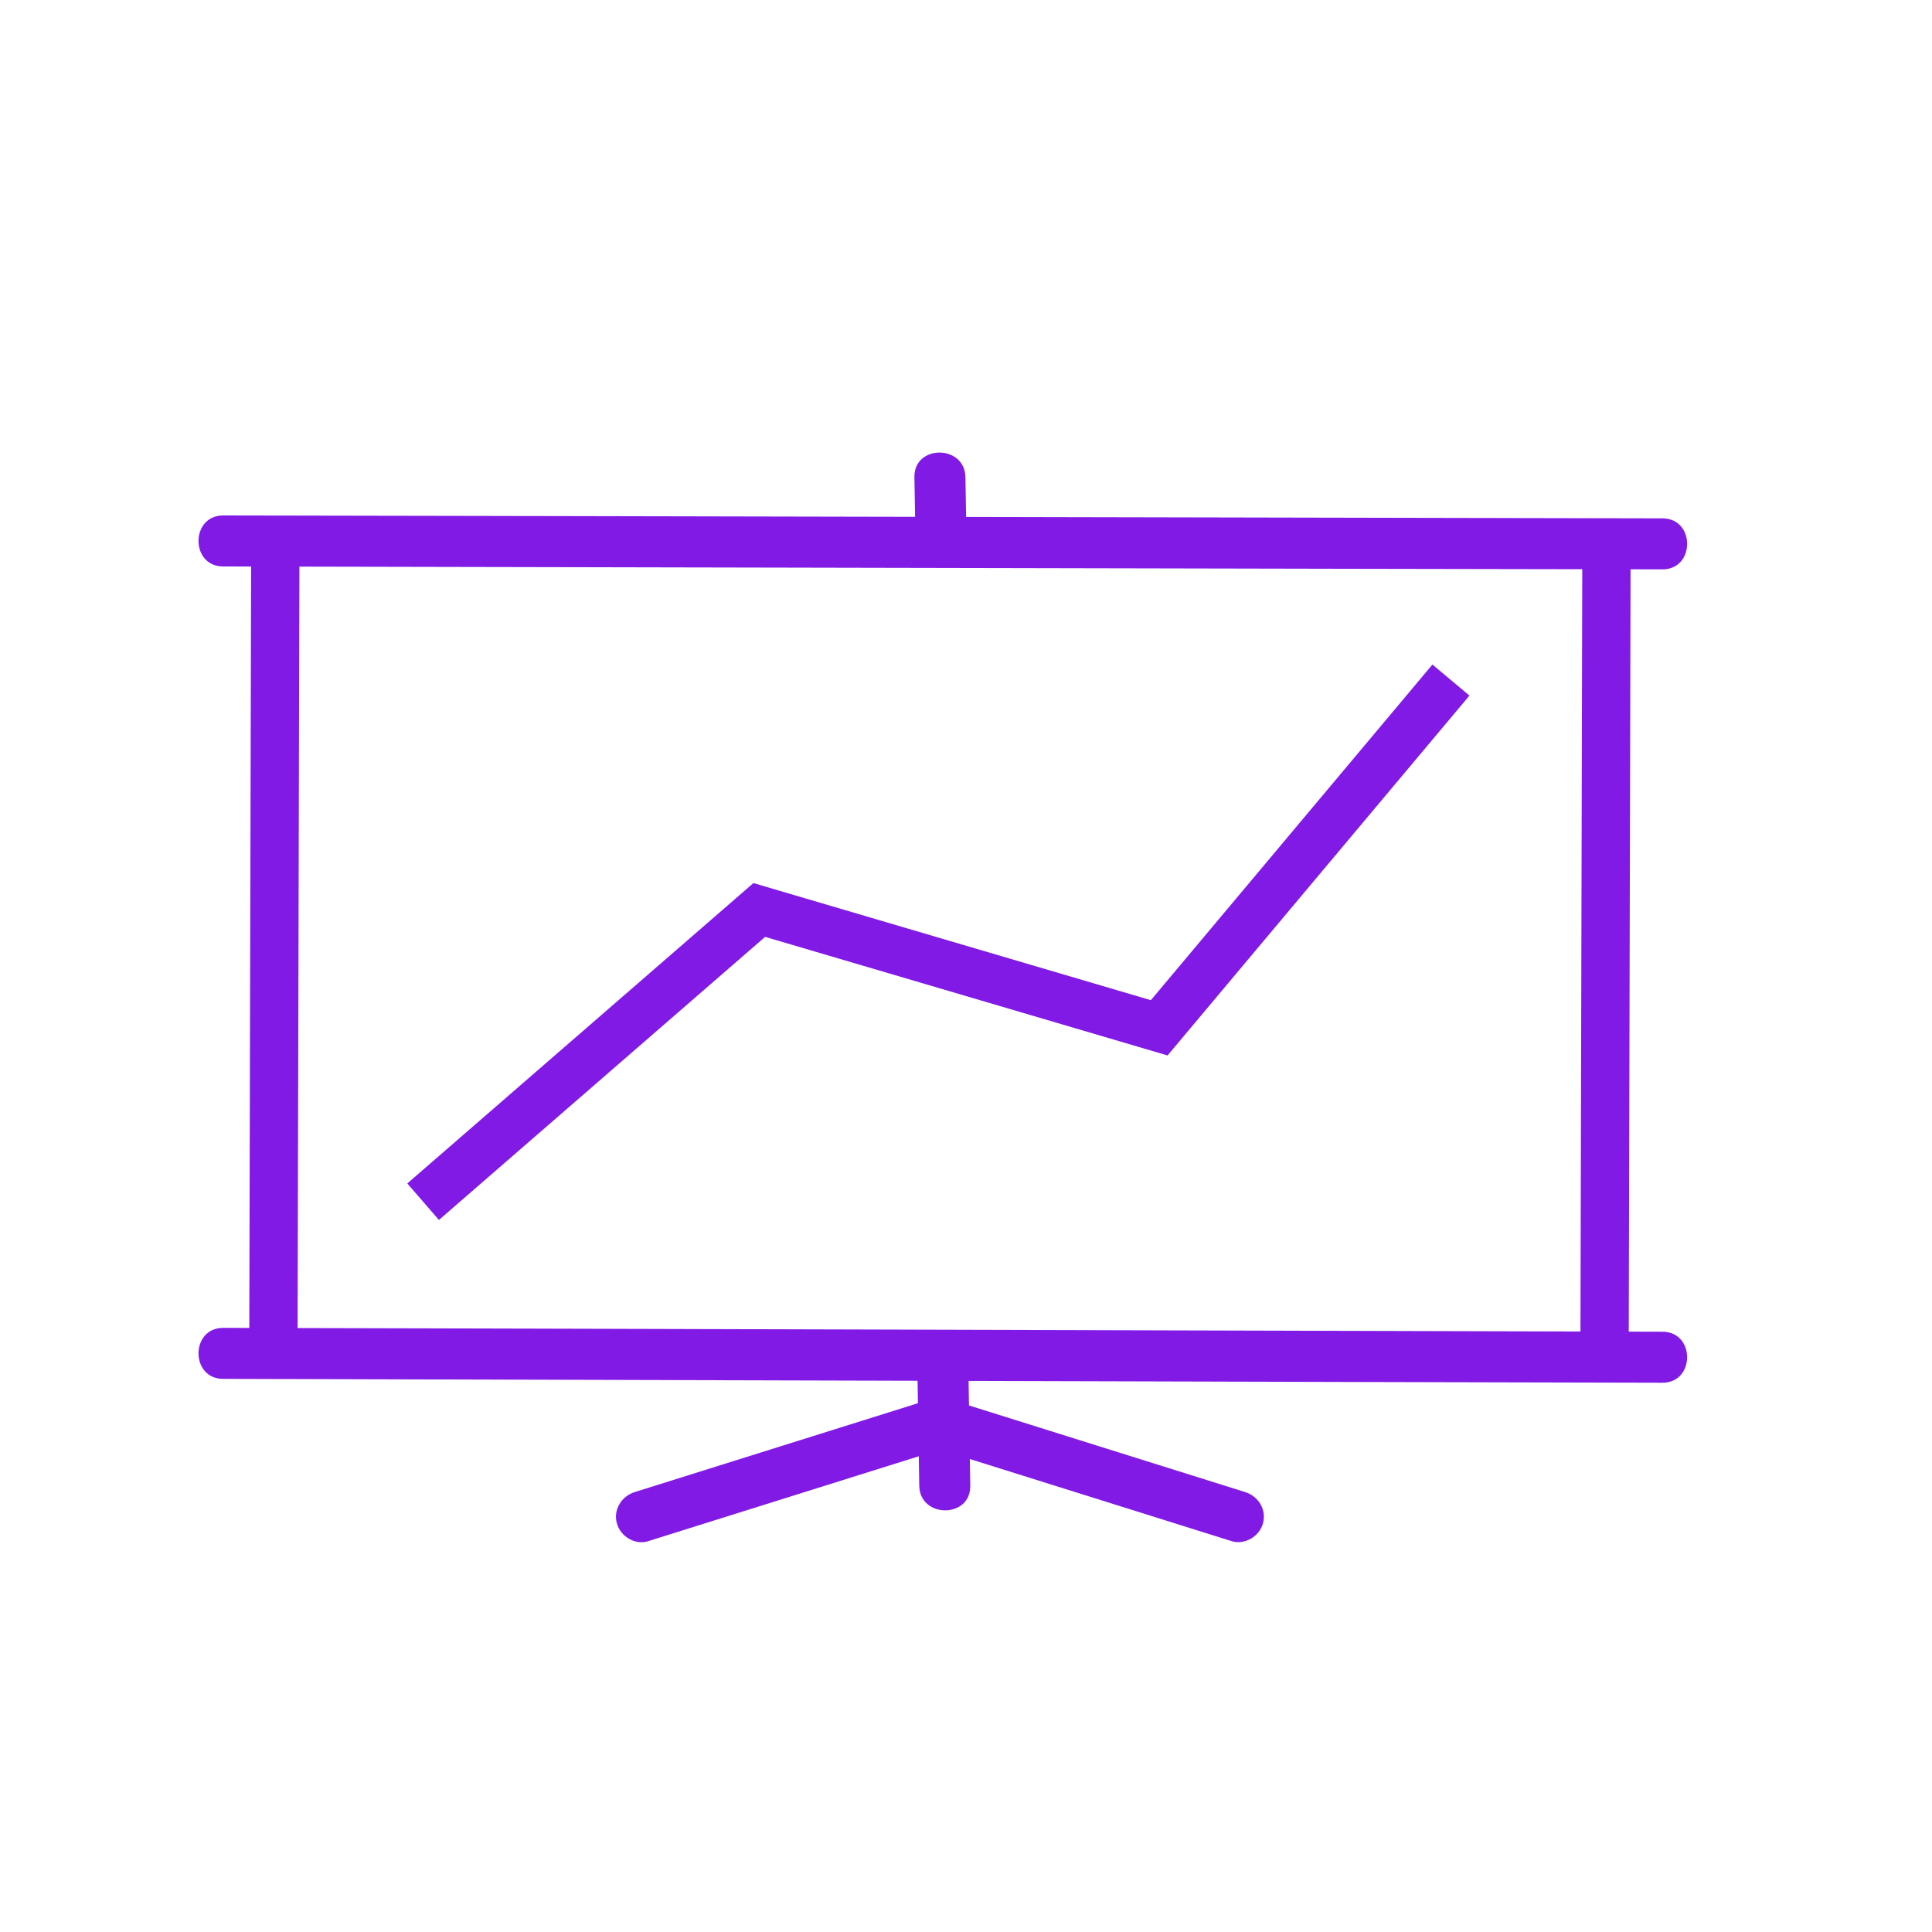 <?xml version="1.0" encoding="utf-8"?>
<!-- Generator: Adobe Illustrator 21.0.2, SVG Export Plug-In . SVG Version: 6.00 Build 0)  -->
<svg version="1.1" xmlns="http://www.w3.org/2000/svg" xmlns:xlink="http://www.w3.org/1999/xlink" x="0px" y="0px"
	 viewBox="0 0 1000 1000" style="enable-background:new 0 0 1000 1000;" xml:space="preserve">
<style type="text/css">
	.st0{display:none;}
	.st1{display:inline;fill:none;stroke:#811AE5;stroke-width:25;stroke-miterlimit:10;}
	.st2{fill:#811AE5;}
	.st3{fill:none;stroke:#811AE5;stroke-width:25;stroke-miterlimit:10;}
	.st4{fill:none;stroke:#811AE5;stroke-width:2;stroke-miterlimit:10;}
</style>
<g id="Layer_1" class="st0">
	<path class="st1" d="M712.3,341.2c-20.6-21.5-35.6-156.1-37.3-171.1c-34.8,3.6-190.3,20.4-203,38.1c-4.9,6.9-3.9,12.5-3.9,12.5
		c1.6,8.4,12.5,12.8,16.1,14.4c29.8,13.5,44.7,59.6,47.8,68.9c3.2,9.9,12,36.6,3.2,65.7c-14.4,47.6-68.1,76.7-115.8,77.2
		c-1.3,0-3.2,0-5.5,0c-9.4-0.3-50.1-1.6-76.1-30.3c-16.3-18-28.1-48.3-20.8-73.9c4.9-17.3,29.3-69.8,29.5-70.3
		c0.1-0.4,0.2-0.8,0.2-0.8c0,0,0,0,0,0c0.9-3,2.9-11.7-1.6-18.3c0,0-4.5-6.5-16.2-8.2c-26.5-3.8-211.4,65.9-233.4,74.2
		c43.5,168.9,87,337.9,130.5,506.8c193.2-49.7,386.5-99.5,579.7-149.2c-9.8-21.6-63.9-142.1-63-182.7c0.1-5.1,0.4-17.9,8.5-23.3
		c8.7-5.7,21.8,0.3,28.5,3.2c28.5,12.4,69.7,30.3,97.9,22.2c28.5-8.1,44.7-42.9,49.4-64.1c3-13.7,2-25,1-37.1
		c-1.4-16.4-3.4-38.2-16.5-59c-3.8-6-25.7-39.1-61.3-43.5c-37.3-4.6-84.8,22.9-101.8,44.7c-2.4,3-9.4,12.6-19.1,12.8
		C720.9,350.2,714.6,343.7,712.3,341.2z"/>
</g>
<g id="Layer_2" class="st0">
	<path class="st1" d="M489.5,197.5c-15.4,0.4-24.5,18.9-26,22c-5.4,11.1-4.9,21.5-4.9,23.9c-0.1,24.6,1.4,224.6,4,498.8
		c21.1-0.3,42.3-0.6,63.4-0.9c-2.1-274.8-3.7-473.9-3.4-497.9c0-2.2,0.2-12.2-5.1-22.9C516.2,217.8,506,197.1,489.5,197.5z"/>
	<path class="st1" d="M211.7,804c-0.3-5.8,0.5-16.8,9.8-28c19.9-23.9,60.8-26.5,65.3-26.7c140.9,0.2,281.9,0.4,422.8,0.6
		c5.9,0.6,40.2,4.6,59.9,26.1c10.1,11,12.1,22,12.5,28C591.9,804,401.8,804,211.7,804z"/>
	<path class="st1" d="M251,306.5c157.3,0,314.7,0,472,0"/>
	<path class="st1" d="M251.9,320.5c-23.5,48.4-46.9,96.9-70.4,145.3c51.8-0.8,103.7-1.5,155.5-2.3
		C308.6,415.8,280.2,368.2,251.9,320.5z"/>
	<path class="st1" d="M723.9,320.5c-23.5,48.4-46.9,96.9-70.4,145.3c51.8-0.8,103.7-1.5,155.5-2.3
		C780.6,415.8,752.2,368.2,723.9,320.5z"/>
	<path class="st1" d="M140.7,471.7c-1.3,10.9-1.7,28.8,7.6,47c25.3,49.3,97,51.2,106.6,51.3c11.1,0.1,75.2,1,105.1-44.8
		c14.1-21.6,14.5-44.3,13.7-55.7C296.1,470.2,218.4,470.9,140.7,471.7z"/>
	<path class="st1" d="M609.7,472.7c-1.3,10.9-1.7,28.8,7.6,47c25.3,49.3,97,51.2,106.6,51.3c11.1,0.1,75.2,1,105.1-44.8
		c14.1-21.6,14.5-44.3,13.7-55.7C765.1,471.2,687.4,471.9,609.7,472.7z"/>
</g>
<g id="Layer_3">
	<g>
		<g>
			<path class="st2" d="M115.5,293.2c97.2,0.2,194.4,0.4,291.6,0.6c96.5,0.2,193.1,0.4,289.6,0.6c54.6,0.1,109.2,0.2,163.8,0.3
				c17,0,17-26.4,0-26.4c-97.2-0.2-194.4-0.4-291.6-0.6c-96.5-0.2-193.1-0.4-289.6-0.6c-54.6-0.1-109.2-0.2-163.8-0.3
				C98.5,266.8,98.5,293.2,115.5,293.2L115.5,293.2z"/>
		</g>
	</g>
	<g>
		<g>
			<path class="st2" d="M115.5,713.7c97.2,0.3,194.4,0.5,291.6,0.8c96.5,0.3,193.1,0.5,289.6,0.8c54.6,0.1,109.2,0.3,163.8,0.4
				c17,0,17-26.4,0-26.4c-97.2-0.3-194.4-0.5-291.6-0.8c-96.5-0.3-193.1-0.5-289.6-0.8c-54.6-0.1-109.2-0.3-163.8-0.4
				C98.5,687.3,98.5,713.7,115.5,713.7L115.5,713.7z"/>
		</g>
	</g>
	<path class="st3" d="M142.5,280c-0.3,140.7-0.7,281.3-1,422"/>
	<path class="st3" d="M831.5,285.5c-0.3,140.7-0.7,281.3-1,422"/>
	<path class="st3" d="M219,622c58-50.3,116-100.7,174-151c69,20.3,138,40.7,207,61c50.3-60,100.7-120,151-180"/>
	<path class="st4" d="M487,213"/>
	<g>
		<g>
			<path class="st2" d="M473.3,247c0.2,9.7,0.3,19.3,0.5,29c0.3,17,26.7,17,26.4,0c-0.2-9.7-0.3-19.3-0.5-29
				C499.4,230,473,230,473.3,247L473.3,247z"/>
		</g>
	</g>
	<g>
		<g>
			<path class="st2" d="M502.2,769c-0.3-21-0.7-42-1-63c-0.3-17-26.7-17-26.4,0c0.3,21,0.7,42,1,63C476.1,786,502.5,786,502.2,769
				L502.2,769z"/>
		</g>
	</g>
	<g>
		<g>
			<path class="st2" d="M335.5,797.7c51-16,102-32,153-48c6.8-2.1,11.2-9.2,9.2-16.2c-1.8-6.7-9.4-11.4-16.2-9.2
				c-51,16-102,32-153,48c-6.8,2.1-11.2,9.2-9.2,16.2C321.1,795.2,328.7,799.9,335.5,797.7L335.5,797.7z"/>
		</g>
	</g>
	<g>
		<g>
			<path class="st2" d="M644.5,772.3c-51-16-102-32-153-48c-6.8-2.1-14.4,2.5-16.2,9.2c-1.9,7.1,2.4,14.1,9.2,16.2
				c51,16,102,32,153,48c6.8,2.1,14.4-2.5,16.2-9.2C655.7,781.4,651.3,774.4,644.5,772.3L644.5,772.3z"/>
		</g>
	</g>
</g>
</svg>
